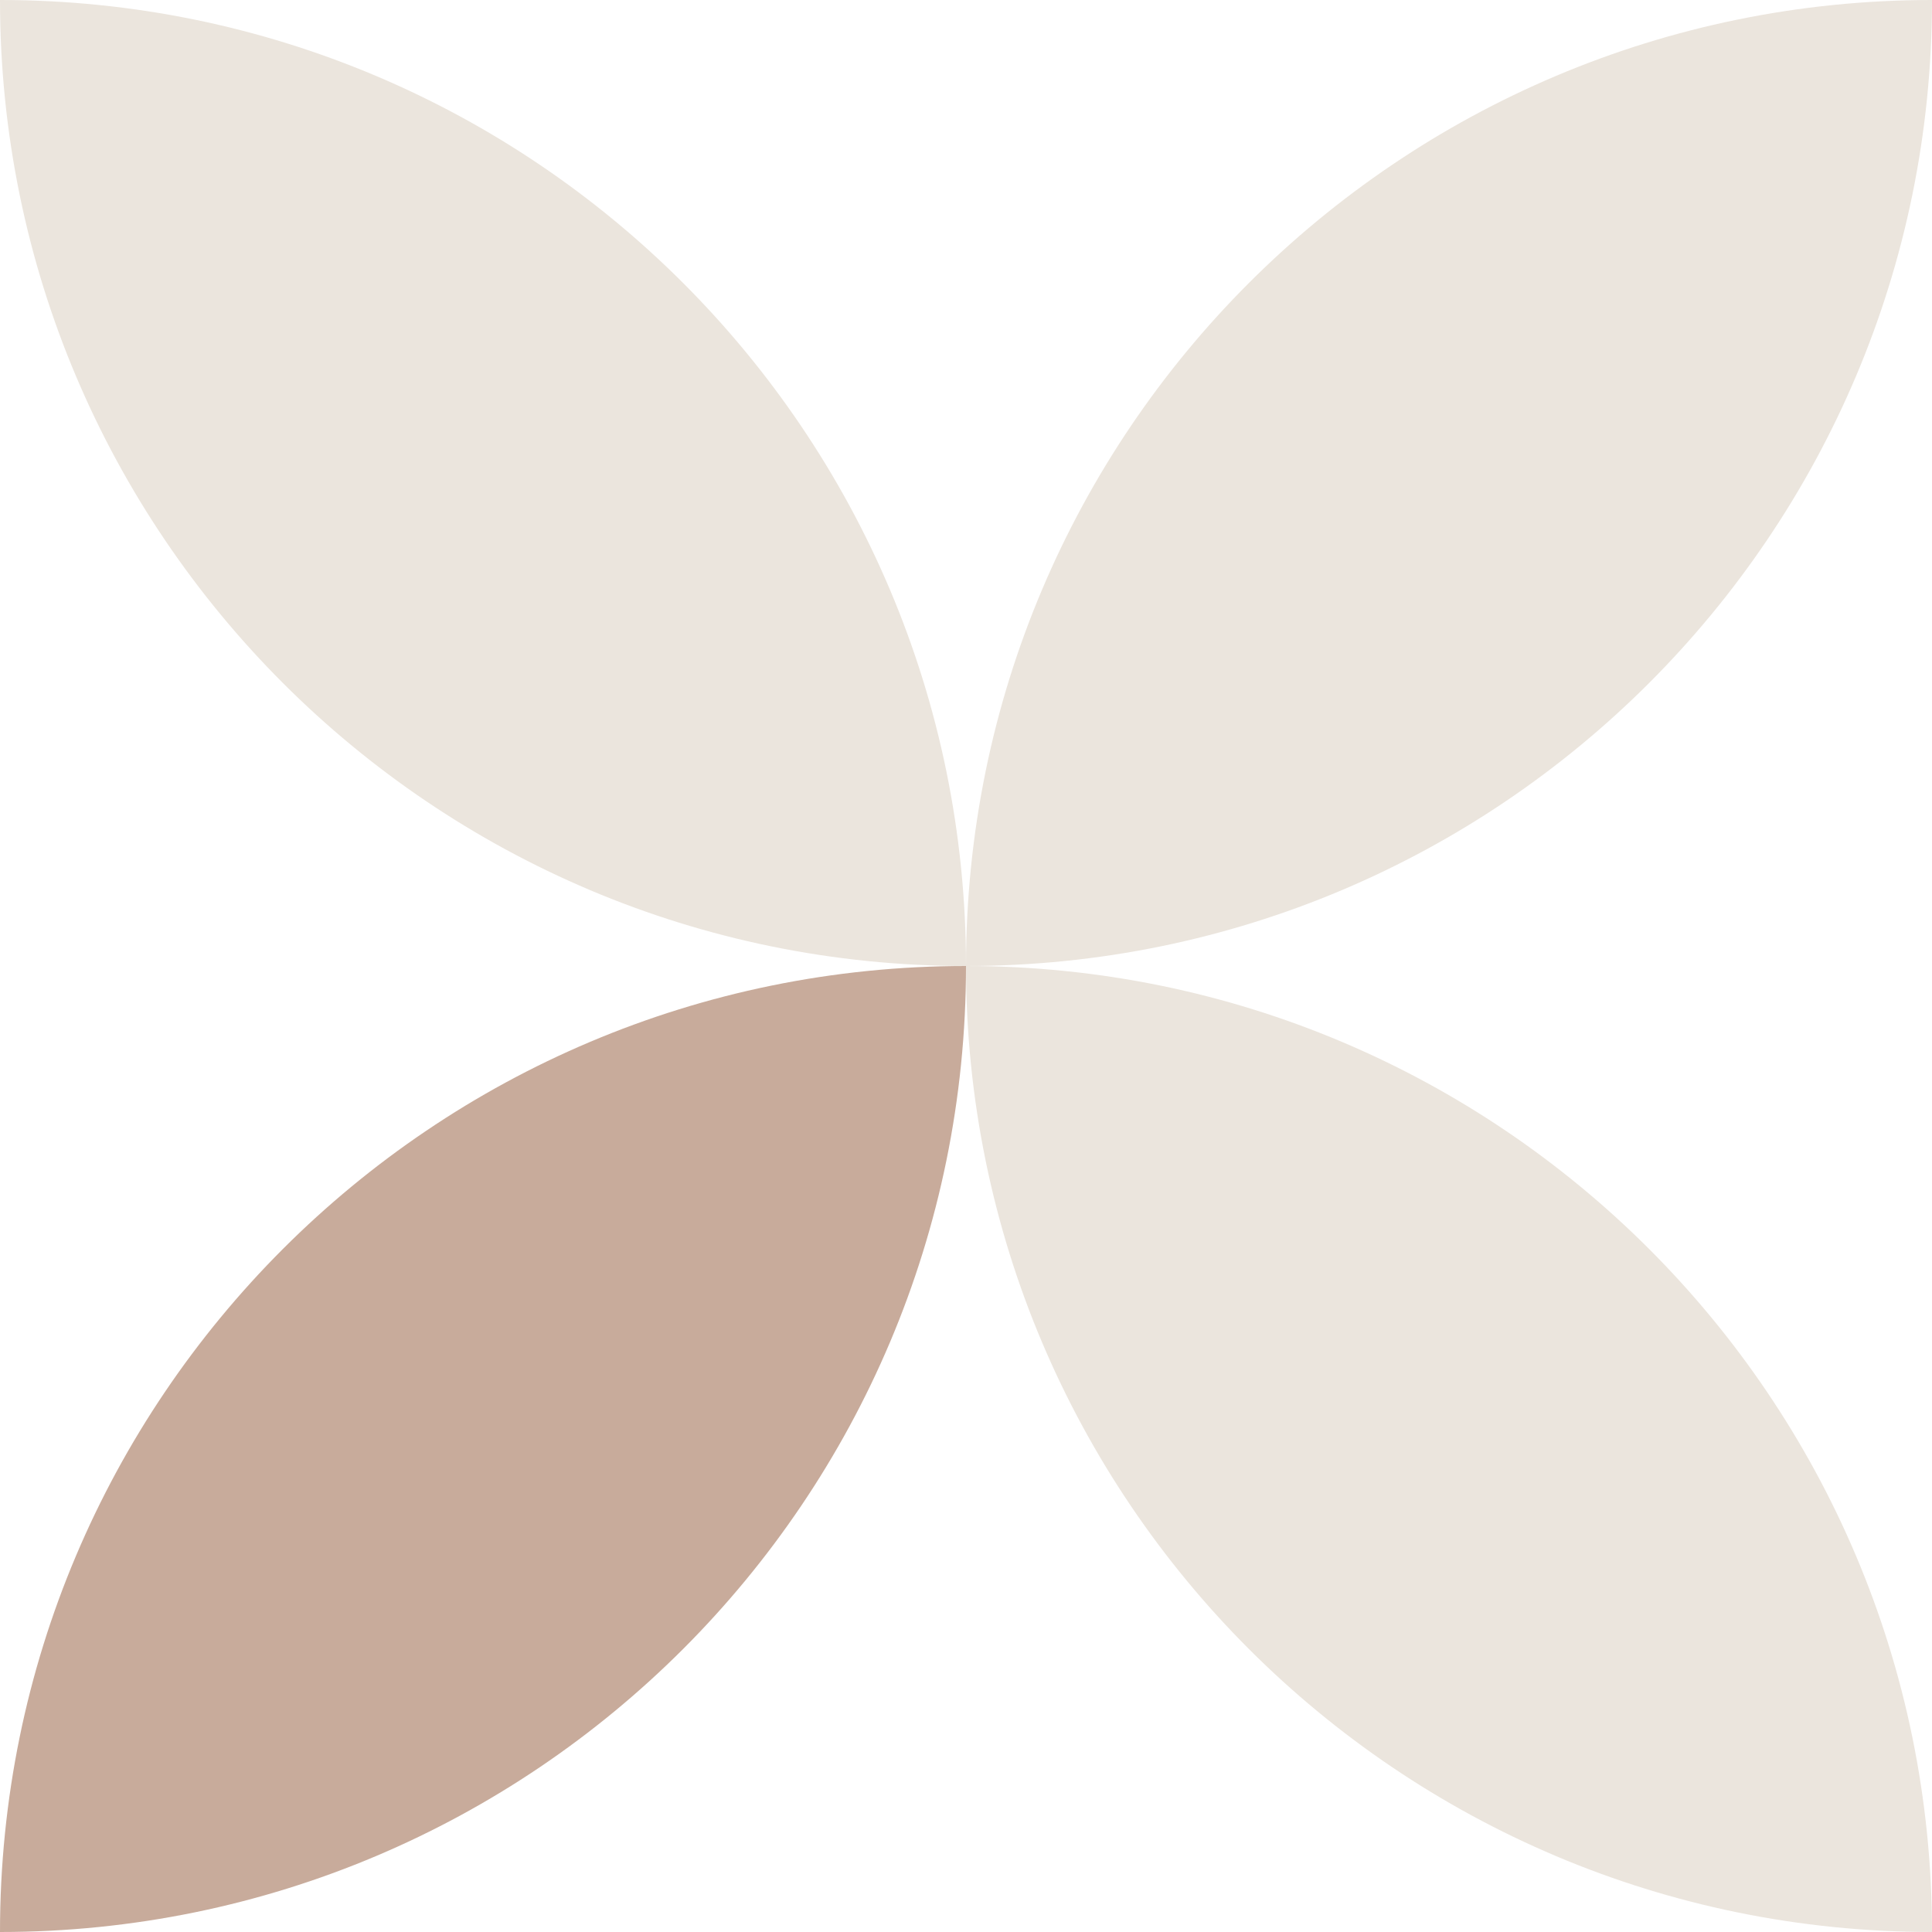 <?xml version="1.0" encoding="UTF-8"?><svg id="Layer_2" xmlns="http://www.w3.org/2000/svg" viewBox="0 0 317.6 317.6"><defs><style>.cls-1{fill:#c8ab9b;}.cls-2{fill:#ebe5dd;}</style></defs><g id="Layer_1-2"><g id="Group_161"><path id="Path_286" class="cls-2" d="M317.6,317.6c-87.7,0-158.8-71.1-158.8-158.8,87.7,0,158.8,71.1,158.8,158.8"/><path id="Path_287" class="cls-1" d="M158.8,158.8c0,87.7-71.1,158.8-158.8,158.8,0-87.7,71.1-158.8,158.8-158.8"/><path id="Path_288" class="cls-2" d="M158.8,158.8c87.7,0,158.8-71.1,158.8-158.8-87.7,0-158.8,71.1-158.8,158.8"/><path id="Path_289" class="cls-2" d="M0,0c0,87.7,71.1,158.8,158.8,158.8C158.8,71.1,87.7,0,0,0"/></g></g></svg>